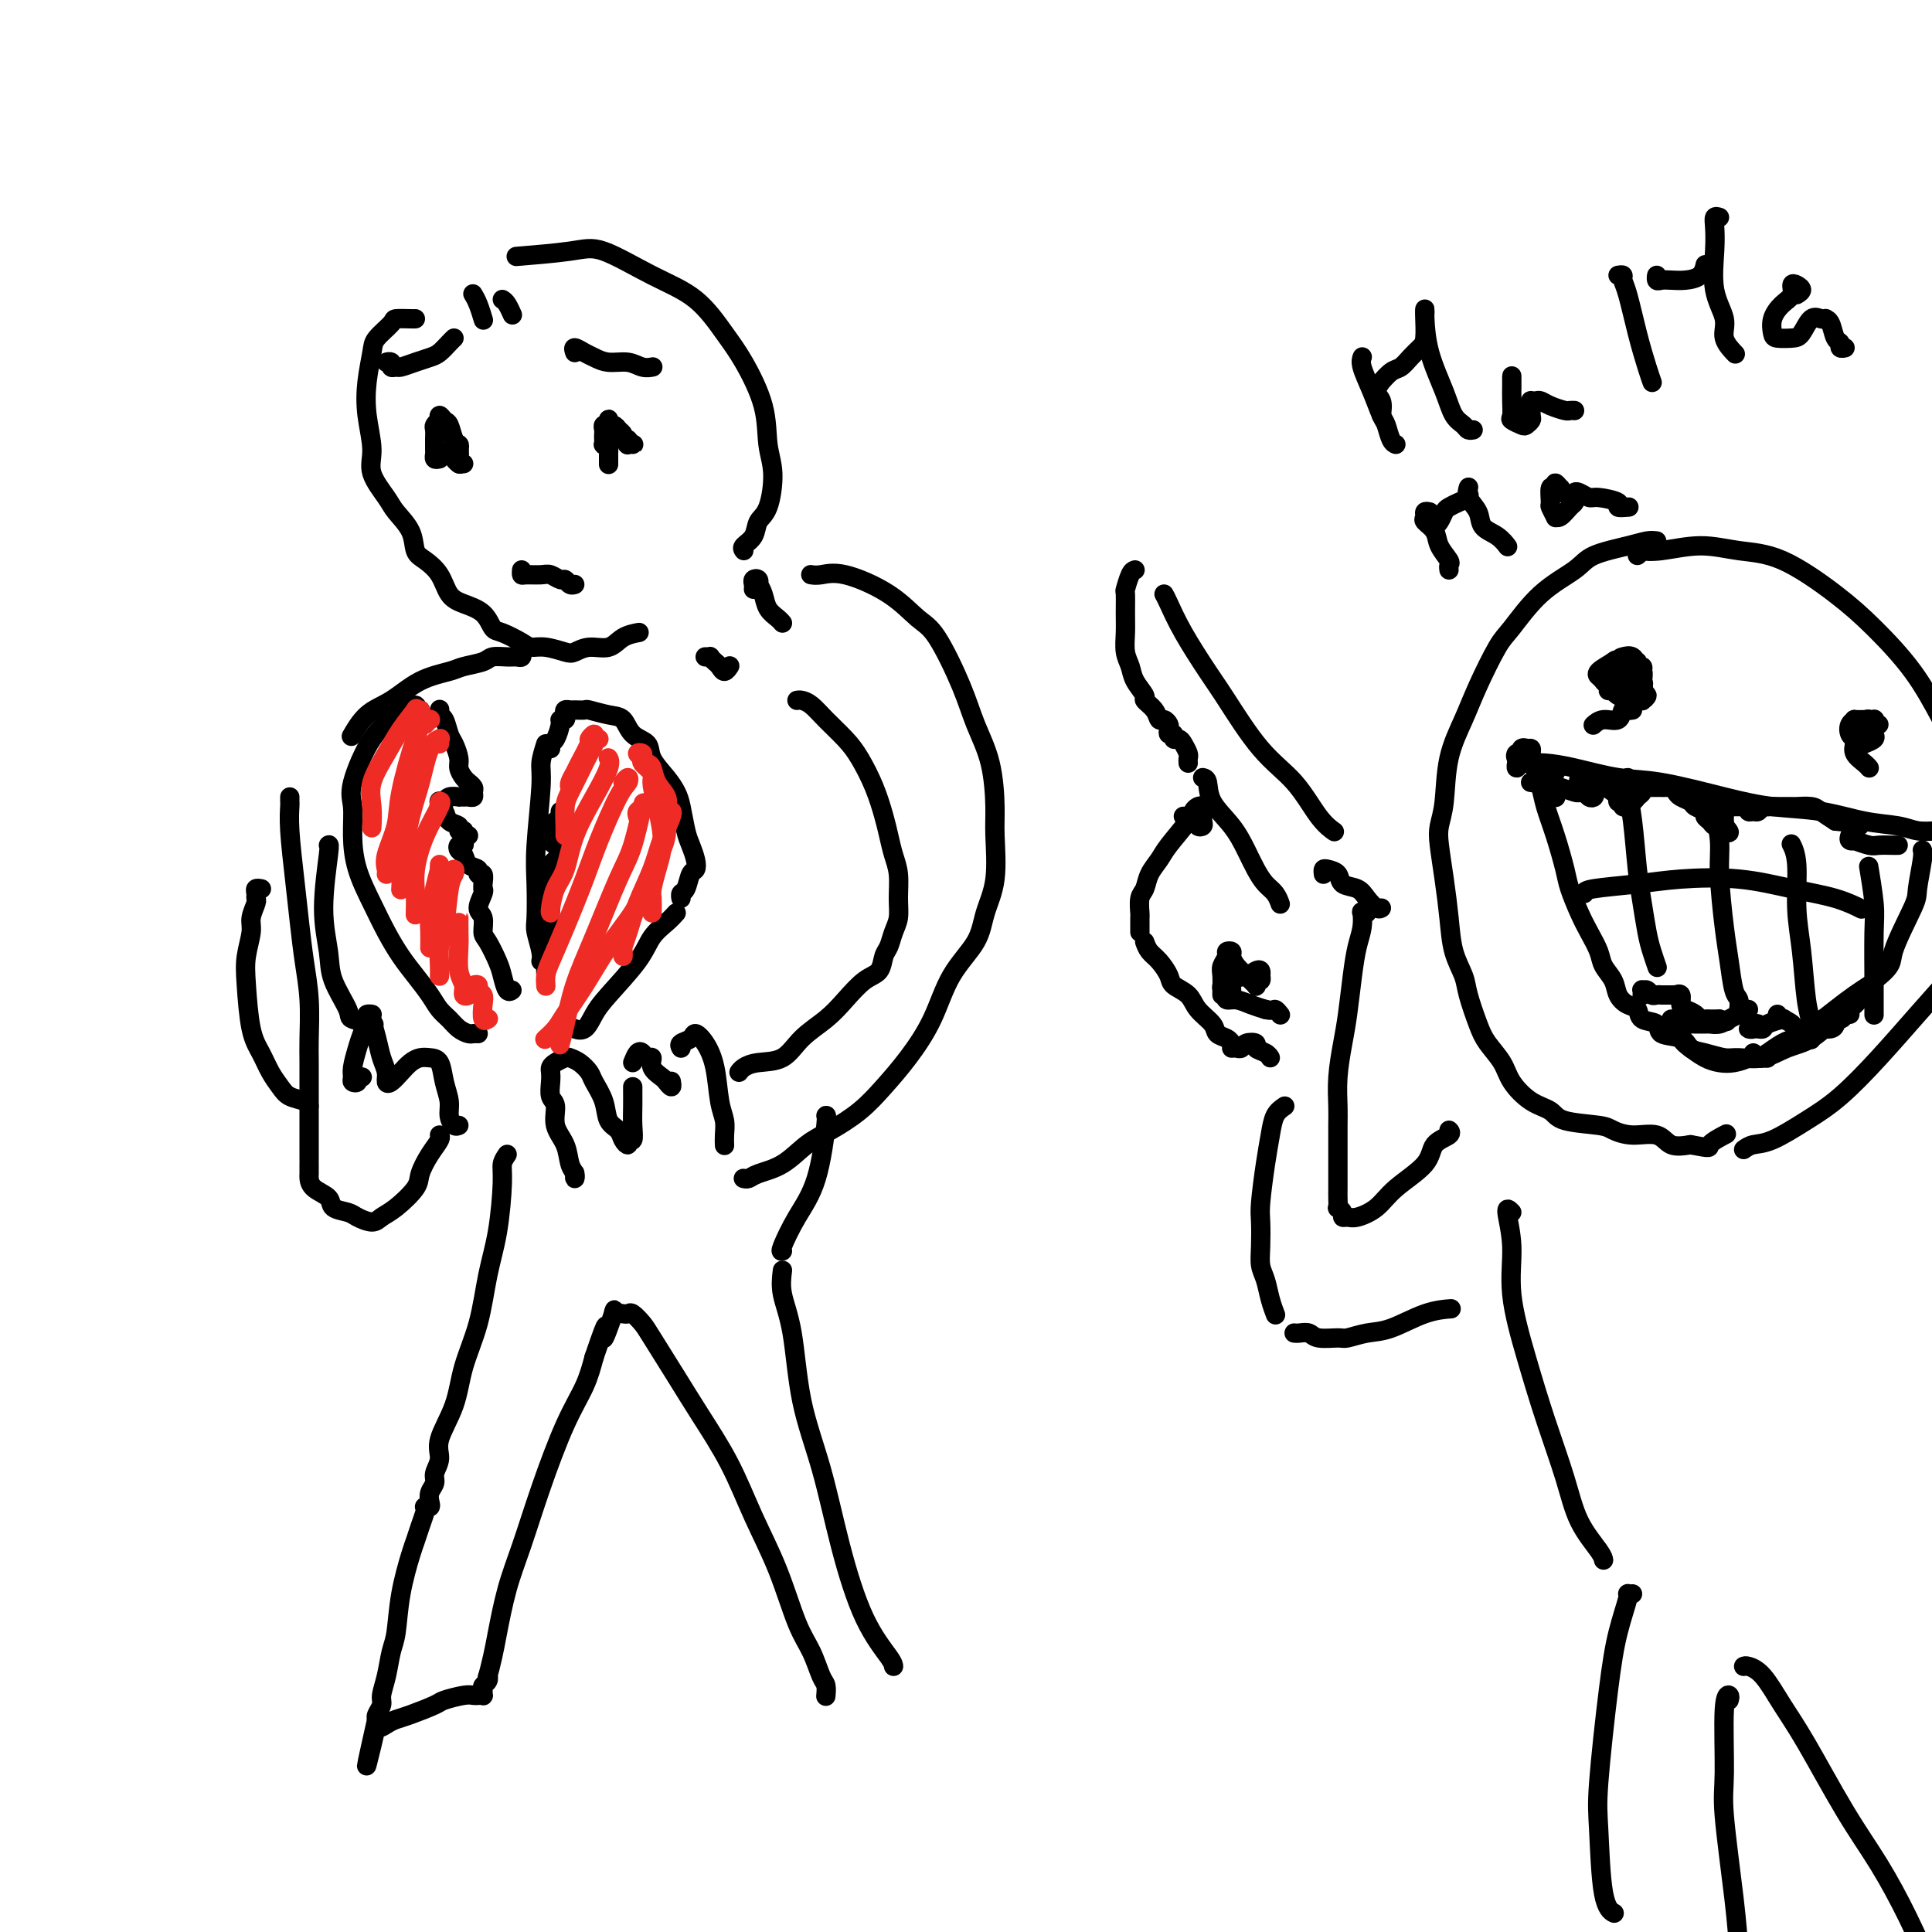 <svg viewBox='0 0 400 400' version='1.1' xmlns='http://www.w3.org/2000/svg' xmlns:xlink='http://www.w3.org/1999/xlink'><g fill='none' stroke='#000000' stroke-width='4' stroke-linecap='round' stroke-linejoin='round'><path d='M81,75c-0.543,0.031 -1.086,0.062 -1,0c0.086,-0.062 0.802,-0.216 1,0c0.198,0.216 -0.123,0.801 0,1c0.123,0.199 0.690,0.013 1,0c0.310,-0.013 0.363,0.148 1,0c0.637,-0.148 1.859,-0.604 3,-1c1.141,-0.396 2.201,-0.733 3,-1c0.799,-0.267 1.338,-0.463 2,-1c0.662,-0.537 1.447,-1.414 2,-2c0.553,-0.586 0.872,-0.882 1,-1c0.128,-0.118 0.064,-0.059 0,0'/><path d='M98,61c-0.083,-0.136 -0.166,-0.271 0,0c0.166,0.271 0.581,0.949 1,2c0.419,1.051 0.844,2.475 1,3c0.156,0.525 0.045,0.150 0,0c-0.045,-0.150 -0.022,-0.075 0,0'/><path d='M104,62c0.311,0.200 0.622,0.400 1,1c0.378,0.600 0.822,1.600 1,2c0.178,0.400 0.089,0.200 0,0'/><path d='M119,73c-0.183,-0.514 -0.366,-1.029 0,-1c0.366,0.029 1.280,0.600 2,1c0.720,0.400 1.244,0.629 2,1c0.756,0.371 1.744,0.884 3,1c1.256,0.116 2.780,-0.165 4,0c1.220,0.165 2.136,0.775 3,1c0.864,0.225 1.675,0.064 2,0c0.325,-0.064 0.162,-0.032 0,0'/><path d='M91,95c-0.423,0.091 -0.845,0.183 -1,0c-0.155,-0.183 -0.042,-0.639 0,-1c0.042,-0.361 0.011,-0.625 0,-1c-0.011,-0.375 -0.004,-0.860 0,-1c0.004,-0.140 0.005,0.063 0,0c-0.005,-0.063 -0.015,-0.394 0,-1c0.015,-0.606 0.056,-1.488 0,-2c-0.056,-0.512 -0.208,-0.656 0,-1c0.208,-0.344 0.777,-0.890 1,-1c0.223,-0.110 0.101,0.215 0,0c-0.101,-0.215 -0.181,-0.970 0,-1c0.181,-0.030 0.623,0.664 1,1c0.377,0.336 0.688,0.314 1,1c0.312,0.686 0.623,2.079 1,3c0.377,0.921 0.819,1.371 1,2c0.181,0.629 0.100,1.437 0,2c-0.100,0.563 -0.219,0.882 0,1c0.219,0.118 0.777,0.034 1,0c0.223,-0.034 0.112,-0.017 0,0'/><path d='M95,93c0.113,-0.399 0.225,-0.798 0,-1c-0.225,-0.202 -0.789,-0.208 -1,0c-0.211,0.208 -0.071,0.630 0,1c0.071,0.370 0.071,0.688 0,1c-0.071,0.313 -0.215,0.620 0,1c0.215,0.380 0.789,0.833 1,1c0.211,0.167 0.060,0.048 0,0c-0.060,-0.048 -0.030,-0.024 0,0'/><path d='M126,92c-0.030,-0.002 -0.061,-0.003 0,0c0.061,0.003 0.212,0.012 0,0c-0.212,-0.012 -0.789,-0.044 -1,0c-0.211,0.044 -0.058,0.166 0,0c0.058,-0.166 0.019,-0.618 0,-1c-0.019,-0.382 -0.019,-0.694 0,-1c0.019,-0.306 0.058,-0.605 0,-1c-0.058,-0.395 -0.212,-0.887 0,-1c0.212,-0.113 0.792,0.151 1,0c0.208,-0.151 0.046,-0.717 0,-1c-0.046,-0.283 0.025,-0.283 0,0c-0.025,0.283 -0.148,0.851 0,1c0.148,0.149 0.565,-0.119 1,0c0.435,0.119 0.887,0.624 1,1c0.113,0.376 -0.114,0.623 0,1c0.114,0.377 0.570,0.886 1,1c0.430,0.114 0.834,-0.165 1,0c0.166,0.165 0.093,0.776 0,1c-0.093,0.224 -0.207,0.061 0,0c0.207,-0.061 0.735,-0.019 1,0c0.265,0.019 0.267,0.015 0,0c-0.267,-0.015 -0.803,-0.043 -1,0c-0.197,0.043 -0.056,0.155 0,0c0.056,-0.155 0.028,-0.578 0,-1'/><path d='M130,91c0.534,0.356 -0.631,0.246 -1,0c-0.369,-0.246 0.059,-0.628 0,-1c-0.059,-0.372 -0.604,-0.734 -1,-1c-0.396,-0.266 -0.642,-0.437 -1,0c-0.358,0.437 -0.828,1.481 -1,2c-0.172,0.519 -0.046,0.512 0,1c0.046,0.488 0.012,1.472 0,2c-0.012,0.528 -0.003,0.601 0,1c0.003,0.399 0.001,1.124 0,1c-0.001,-0.124 -0.000,-1.095 0,-2c0.000,-0.905 0.000,-1.742 0,-2c-0.000,-0.258 -0.000,0.065 0,0c0.000,-0.065 0.000,-0.516 0,-1c-0.000,-0.484 -0.000,-1.000 0,-1c0.000,-0.000 0.000,0.515 0,1c-0.000,0.485 -0.000,0.939 0,1c0.000,0.061 0.000,-0.272 0,0c-0.000,0.272 -0.000,1.150 0,2c0.000,0.850 0.000,1.671 0,2c-0.000,0.329 -0.000,0.164 0,0'/><path d='M108,118c-0.035,0.425 -0.069,0.850 0,1c0.069,0.150 0.242,0.025 1,0c0.758,-0.025 2.101,0.050 3,0c0.899,-0.050 1.355,-0.224 2,0c0.645,0.224 1.479,0.844 2,1c0.521,0.156 0.727,-0.154 1,0c0.273,0.154 0.612,0.772 1,1c0.388,0.228 0.825,0.065 1,0c0.175,-0.065 0.087,-0.033 0,0'/><path d='M87,147c-0.504,0.131 -1.008,0.263 -1,0c0.008,-0.263 0.527,-0.920 0,-1c-0.527,-0.080 -2.099,0.416 -3,1c-0.901,0.584 -1.132,1.256 -2,2c-0.868,0.744 -2.375,1.561 -4,4c-1.625,2.439 -3.369,6.499 -4,9c-0.631,2.501 -0.150,3.441 0,5c0.150,1.559 -0.032,3.736 0,6c0.032,2.264 0.276,4.615 1,7c0.724,2.385 1.927,4.806 3,7c1.073,2.194 2.017,4.163 3,6c0.983,1.837 2.007,3.542 3,5c0.993,1.458 1.957,2.670 3,4c1.043,1.330 2.167,2.777 3,4c0.833,1.223 1.375,2.223 2,3c0.625,0.777 1.334,1.333 2,2c0.666,0.667 1.289,1.447 2,2c0.711,0.553 1.510,0.880 2,1c0.490,0.120 0.670,0.032 1,0c0.330,-0.032 0.808,-0.009 1,0c0.192,0.009 0.096,0.005 0,0'/><path d='M91,147c0.024,-0.104 0.048,-0.209 0,0c-0.048,0.209 -0.166,0.731 0,1c0.166,0.269 0.618,0.284 1,1c0.382,0.716 0.693,2.132 1,3c0.307,0.868 0.608,1.189 1,2c0.392,0.811 0.875,2.111 1,3c0.125,0.889 -0.106,1.366 0,2c0.106,0.634 0.550,1.427 1,2c0.450,0.573 0.906,0.928 1,1c0.094,0.072 -0.174,-0.138 0,0c0.174,0.138 0.790,0.626 1,1c0.210,0.374 0.013,0.636 0,1c-0.013,0.364 0.156,0.830 0,1c-0.156,0.170 -0.637,0.045 -1,0c-0.363,-0.045 -0.608,-0.008 -1,0c-0.392,0.008 -0.932,-0.012 -1,0c-0.068,0.012 0.336,0.055 0,0c-0.336,-0.055 -1.410,-0.207 -2,0c-0.590,0.207 -0.695,0.773 -1,1c-0.305,0.227 -0.811,0.115 -1,0c-0.189,-0.115 -0.063,-0.234 0,0c0.063,0.234 0.063,0.822 0,1c-0.063,0.178 -0.189,-0.054 0,0c0.189,0.054 0.694,0.393 1,1c0.306,0.607 0.412,1.482 1,2c0.588,0.518 1.658,0.678 2,1c0.342,0.322 -0.045,0.806 0,1c0.045,0.194 0.523,0.097 1,0'/><path d='M96,172c0.697,0.997 -0.061,0.989 0,1c0.061,0.011 0.941,0.041 1,0c0.059,-0.041 -0.703,-0.151 -1,0c-0.297,0.151 -0.129,0.564 0,1c0.129,0.436 0.218,0.894 0,1c-0.218,0.106 -0.744,-0.141 -1,0c-0.256,0.141 -0.241,0.669 0,1c0.241,0.331 0.709,0.465 1,1c0.291,0.535 0.403,1.470 1,2c0.597,0.530 1.677,0.654 2,1c0.323,0.346 -0.110,0.916 0,1c0.110,0.084 0.763,-0.316 1,0c0.237,0.316 0.059,1.349 0,2c-0.059,0.651 0.002,0.922 0,1c-0.002,0.078 -0.068,-0.035 0,0c0.068,0.035 0.269,0.220 0,1c-0.269,0.780 -1.008,2.155 -1,3c0.008,0.845 0.762,1.159 1,2c0.238,0.841 -0.038,2.208 0,3c0.038,0.792 0.392,1.007 1,2c0.608,0.993 1.469,2.763 2,4c0.531,1.237 0.730,1.940 1,3c0.270,1.060 0.611,2.478 1,3c0.389,0.522 0.825,0.149 1,0c0.175,-0.149 0.087,-0.075 0,0'/><path d='M113,154c-0.453,1.437 -0.906,2.875 -1,4c-0.094,1.125 0.170,1.938 0,5c-0.170,3.062 -0.774,8.375 -1,12c-0.226,3.625 -0.075,5.564 0,8c0.075,2.436 0.072,5.371 0,7c-0.072,1.629 -0.215,1.952 0,3c0.215,1.048 0.789,2.821 1,4c0.211,1.179 0.060,1.766 0,2c-0.060,0.234 -0.030,0.117 0,0'/><path d='M114,155c-0.081,-0.392 -0.162,-0.784 0,-1c0.162,-0.216 0.565,-0.257 1,-1c0.435,-0.743 0.900,-2.189 1,-3c0.100,-0.811 -0.166,-0.988 0,-1c0.166,-0.012 0.764,0.140 1,0c0.236,-0.140 0.109,-0.573 0,-1c-0.109,-0.427 -0.201,-0.847 0,-1c0.201,-0.153 0.693,-0.037 1,0c0.307,0.037 0.428,-0.003 1,0c0.572,0.003 1.594,0.049 2,0c0.406,-0.049 0.197,-0.194 1,0c0.803,0.194 2.619,0.725 4,1c1.381,0.275 2.327,0.293 3,1c0.673,0.707 1.073,2.104 2,3c0.927,0.896 2.381,1.291 3,2c0.619,0.709 0.404,1.734 1,3c0.596,1.266 2.005,2.775 3,4c0.995,1.225 1.577,2.166 2,3c0.423,0.834 0.689,1.562 1,3c0.311,1.438 0.669,3.588 1,5c0.331,1.412 0.636,2.088 1,3c0.364,0.912 0.787,2.061 1,3c0.213,0.939 0.215,1.667 0,2c-0.215,0.333 -0.646,0.272 -1,1c-0.354,0.728 -0.631,2.247 -1,3c-0.369,0.753 -0.830,0.741 -1,1c-0.170,0.259 -0.049,0.788 0,1c0.049,0.212 0.024,0.106 0,0'/><path d='M140,189c-0.553,0.607 -1.107,1.215 -2,2c-0.893,0.785 -2.126,1.749 -3,3c-0.874,1.251 -1.390,2.791 -3,5c-1.610,2.209 -4.313,5.089 -6,7c-1.688,1.911 -2.360,2.852 -3,4c-0.640,1.148 -1.249,2.501 -2,3c-0.751,0.499 -1.643,0.142 -2,0c-0.357,-0.142 -0.178,-0.071 0,0'/><path d='M116,168c-0.024,0.301 -0.049,0.602 0,1c0.049,0.398 0.171,0.891 0,1c-0.171,0.109 -0.634,-0.168 -1,0c-0.366,0.168 -0.634,0.781 -1,1c-0.366,0.219 -0.830,0.044 -1,0c-0.170,-0.044 -0.047,0.042 0,0c0.047,-0.042 0.019,-0.214 0,0c-0.019,0.214 -0.029,0.813 0,1c0.029,0.187 0.099,-0.038 0,0c-0.099,0.038 -0.365,0.339 0,1c0.365,0.661 1.363,1.683 2,2c0.637,0.317 0.914,-0.070 1,0c0.086,0.070 -0.019,0.597 0,1c0.019,0.403 0.163,0.683 0,1c-0.163,0.317 -0.632,0.673 -1,1c-0.368,0.327 -0.635,0.626 -1,1c-0.365,0.374 -0.830,0.822 -1,1c-0.170,0.178 -0.047,0.085 0,0c0.047,-0.085 0.016,-0.164 0,0c-0.016,0.164 -0.018,0.570 0,1c0.018,0.430 0.057,0.883 0,1c-0.057,0.117 -0.212,-0.101 0,0c0.212,0.101 0.789,0.522 1,1c0.211,0.478 0.057,1.013 0,1c-0.057,-0.013 -0.016,-0.575 0,0c0.016,0.575 0.008,2.288 0,4'/><path d='M114,188c-0.536,3.623 -0.876,2.681 -1,3c-0.124,0.319 -0.033,1.900 0,3c0.033,1.100 0.009,1.719 0,3c-0.009,1.281 -0.003,3.223 0,4c0.003,0.777 0.001,0.388 0,0'/><path d='M119,243c0.007,-0.134 0.014,-0.269 0,0c-0.014,0.269 -0.050,0.940 0,1c0.050,0.060 0.186,-0.491 0,-1c-0.186,-0.509 -0.695,-0.975 -1,-2c-0.305,-1.025 -0.408,-2.610 -1,-4c-0.592,-1.390 -1.675,-2.586 -2,-4c-0.325,-1.414 0.109,-3.047 0,-4c-0.109,-0.953 -0.759,-1.225 -1,-2c-0.241,-0.775 -0.072,-2.054 0,-3c0.072,-0.946 0.046,-1.561 0,-2c-0.046,-0.439 -0.112,-0.704 0,-1c0.112,-0.296 0.401,-0.623 1,-1c0.599,-0.377 1.507,-0.804 2,-1c0.493,-0.196 0.570,-0.160 1,0c0.430,0.160 1.213,0.445 2,1c0.787,0.555 1.577,1.380 2,2c0.423,0.620 0.480,1.034 1,2c0.520,0.966 1.502,2.484 2,4c0.498,1.516 0.511,3.029 1,4c0.489,0.971 1.455,1.401 2,2c0.545,0.599 0.668,1.368 1,2c0.332,0.632 0.874,1.127 1,1c0.126,-0.127 -0.162,-0.878 0,-1c0.162,-0.122 0.776,0.384 1,0c0.224,-0.384 0.060,-1.658 0,-3c-0.060,-1.342 -0.016,-2.751 0,-4c0.016,-1.249 0.004,-2.336 0,-3c-0.004,-0.664 -0.001,-0.904 0,-1c0.001,-0.096 0.001,-0.048 0,0'/><path d='M131,220c0.331,-0.812 0.661,-1.623 1,-2c0.339,-0.377 0.686,-0.318 1,0c0.314,0.318 0.595,0.897 1,1c0.405,0.103 0.935,-0.269 1,0c0.065,0.269 -0.337,1.179 0,2c0.337,0.821 1.411,1.554 2,2c0.589,0.446 0.694,0.604 1,1c0.306,0.396 0.813,1.030 1,1c0.187,-0.030 0.053,-0.723 0,-1c-0.053,-0.277 -0.027,-0.139 0,0'/><path d='M141,217c-0.208,-0.349 -0.417,-0.697 0,-1c0.417,-0.303 1.459,-0.559 2,-1c0.541,-0.441 0.579,-1.066 1,-1c0.421,0.066 1.223,0.822 2,2c0.777,1.178 1.529,2.778 2,5c0.471,2.222 0.662,5.065 1,7c0.338,1.935 0.823,2.962 1,4c0.177,1.038 0.048,2.087 0,3c-0.048,0.913 -0.014,1.689 0,2c0.014,0.311 0.007,0.155 0,0'/><path d='M75,223c-0.453,-0.107 -0.907,-0.215 -1,0c-0.093,0.215 0.174,0.752 0,1c-0.174,0.248 -0.790,0.205 -1,0c-0.210,-0.205 -0.014,-0.573 0,-1c0.014,-0.427 -0.155,-0.913 0,-2c0.155,-1.087 0.634,-2.775 1,-4c0.366,-1.225 0.619,-1.988 1,-3c0.381,-1.012 0.890,-2.274 1,-3c0.110,-0.726 -0.178,-0.918 0,-1c0.178,-0.082 0.822,-0.055 1,0c0.178,0.055 -0.111,0.137 0,1c0.111,0.863 0.620,2.506 1,4c0.380,1.494 0.630,2.839 1,4c0.370,1.161 0.862,2.136 1,3c0.138,0.864 -0.076,1.615 0,2c0.076,0.385 0.443,0.404 1,0c0.557,-0.404 1.305,-1.232 2,-2c0.695,-0.768 1.338,-1.476 2,-2c0.662,-0.524 1.344,-0.864 2,-1c0.656,-0.136 1.285,-0.069 2,0c0.715,0.069 1.515,0.142 2,1c0.485,0.858 0.656,2.503 1,4c0.344,1.497 0.863,2.846 1,4c0.137,1.154 -0.108,2.113 0,3c0.108,0.887 0.567,1.700 1,2c0.433,0.300 0.838,0.086 1,0c0.162,-0.086 0.081,-0.043 0,0'/><path d='M86,66c-0.091,0.010 -0.181,0.020 -1,0c-0.819,-0.020 -2.366,-0.069 -3,0c-0.634,0.069 -0.353,0.256 -1,1c-0.647,0.744 -2.221,2.046 -3,3c-0.779,0.954 -0.761,1.558 -1,3c-0.239,1.442 -0.733,3.720 -1,6c-0.267,2.280 -0.305,4.563 0,7c0.305,2.437 0.954,5.029 1,7c0.046,1.971 -0.511,3.323 0,5c0.511,1.677 2.089,3.681 3,5c0.911,1.319 1.154,1.955 2,3c0.846,1.045 2.295,2.500 3,4c0.705,1.500 0.666,3.045 1,4c0.334,0.955 1.041,1.318 2,2c0.959,0.682 2.169,1.682 3,3c0.831,1.318 1.284,2.954 2,4c0.716,1.046 1.694,1.502 3,2c1.306,0.498 2.940,1.037 4,2c1.060,0.963 1.546,2.348 2,3c0.454,0.652 0.878,0.570 2,1c1.122,0.430 2.943,1.370 4,2c1.057,0.630 1.349,0.949 2,1c0.651,0.051 1.662,-0.167 3,0c1.338,0.167 3.004,0.718 4,1c0.996,0.282 1.322,0.296 2,0c0.678,-0.296 1.709,-0.903 3,-1c1.291,-0.097 2.841,0.314 4,0c1.159,-0.314 1.927,-1.354 3,-2c1.073,-0.646 2.449,-0.899 3,-1c0.551,-0.101 0.275,-0.051 0,0'/><path d='M154,114c-0.210,-0.275 -0.419,-0.551 0,-1c0.419,-0.449 1.468,-1.072 2,-2c0.532,-0.928 0.549,-2.162 1,-3c0.451,-0.838 1.338,-1.280 2,-3c0.662,-1.720 1.098,-4.719 1,-7c-0.098,-2.281 -0.732,-3.846 -1,-6c-0.268,-2.154 -0.170,-4.899 -1,-8c-0.830,-3.101 -2.588,-6.559 -4,-9c-1.412,-2.441 -2.478,-3.867 -4,-6c-1.522,-2.133 -3.499,-4.974 -6,-7c-2.501,-2.026 -5.527,-3.236 -9,-5c-3.473,-1.764 -7.395,-4.081 -10,-5c-2.605,-0.919 -3.894,-0.440 -7,0c-3.106,0.440 -8.030,0.840 -10,1c-1.970,0.160 -0.985,0.080 0,0'/><path d='M147,136c-0.542,-0.007 -1.085,-0.013 -1,0c0.085,0.013 0.796,0.047 1,0c0.204,-0.047 -0.099,-0.174 0,0c0.099,0.174 0.601,0.649 1,1c0.399,0.351 0.695,0.579 1,1c0.305,0.421 0.621,1.037 1,1c0.379,-0.037 0.823,-0.725 1,-1c0.177,-0.275 0.089,-0.138 0,0'/><path d='M156,122c0.030,-0.318 0.060,-0.637 0,-1c-0.060,-0.363 -0.209,-0.772 0,-1c0.209,-0.228 0.776,-0.276 1,0c0.224,0.276 0.105,0.875 0,1c-0.105,0.125 -0.196,-0.226 0,0c0.196,0.226 0.680,1.027 1,2c0.320,0.973 0.478,2.116 1,3c0.522,0.884 1.410,1.507 2,2c0.590,0.493 0.883,0.855 1,1c0.117,0.145 0.059,0.072 0,0'/><path d='M165,145c0.260,-0.049 0.519,-0.097 1,0c0.481,0.097 1.182,0.341 2,1c0.818,0.659 1.753,1.733 3,3c1.247,1.267 2.806,2.726 4,4c1.194,1.274 2.021,2.364 3,4c0.979,1.636 2.108,3.819 3,6c0.892,2.181 1.545,4.362 2,6c0.455,1.638 0.711,2.735 1,4c0.289,1.265 0.610,2.698 1,4c0.390,1.302 0.848,2.474 1,4c0.152,1.526 -0.001,3.405 0,5c0.001,1.595 0.156,2.907 0,4c-0.156,1.093 -0.624,1.968 -1,3c-0.376,1.032 -0.659,2.222 -1,3c-0.341,0.778 -0.739,1.145 -1,2c-0.261,0.855 -0.383,2.198 -1,3c-0.617,0.802 -1.727,1.063 -3,2c-1.273,0.937 -2.707,2.552 -4,4c-1.293,1.448 -2.444,2.731 -4,4c-1.556,1.269 -3.517,2.526 -5,4c-1.483,1.474 -2.489,3.166 -4,4c-1.511,0.834 -3.529,0.811 -5,1c-1.471,0.189 -2.396,0.589 -3,1c-0.604,0.411 -0.887,0.832 -1,1c-0.113,0.168 -0.057,0.084 0,0'/><path d='M154,244c-0.084,-0.022 -0.169,-0.043 0,0c0.169,0.043 0.591,0.151 1,0c0.409,-0.151 0.804,-0.559 2,-1c1.196,-0.441 3.193,-0.913 5,-2c1.807,-1.087 3.423,-2.787 5,-4c1.577,-1.213 3.114,-1.937 5,-3c1.886,-1.063 4.120,-2.463 6,-4c1.880,-1.537 3.407,-3.211 5,-5c1.593,-1.789 3.252,-3.695 5,-6c1.748,-2.305 3.586,-5.011 5,-8c1.414,-2.989 2.403,-6.263 4,-9c1.597,-2.737 3.801,-4.937 5,-7c1.199,-2.063 1.392,-3.988 2,-6c0.608,-2.012 1.632,-4.111 2,-7c0.368,-2.889 0.081,-6.567 0,-9c-0.081,-2.433 0.043,-3.621 0,-6c-0.043,-2.379 -0.254,-5.947 -1,-9c-0.746,-3.053 -2.029,-5.589 -3,-8c-0.971,-2.411 -1.631,-4.696 -3,-8c-1.369,-3.304 -3.448,-7.628 -5,-10c-1.552,-2.372 -2.577,-2.793 -4,-4c-1.423,-1.207 -3.243,-3.199 -6,-5c-2.757,-1.801 -6.450,-3.411 -9,-4c-2.550,-0.589 -3.956,-0.159 -5,0c-1.044,0.159 -1.727,0.045 -2,0c-0.273,-0.045 -0.137,-0.023 0,0'/><path d='M108,135c-0.020,-0.114 -0.040,-0.227 0,0c0.040,0.227 0.140,0.796 0,1c-0.140,0.204 -0.520,0.044 -1,0c-0.480,-0.044 -1.060,0.029 -2,0c-0.940,-0.029 -2.242,-0.162 -3,0c-0.758,0.162 -0.974,0.617 -2,1c-1.026,0.383 -2.861,0.695 -4,1c-1.139,0.305 -1.580,0.604 -3,1c-1.420,0.396 -3.817,0.888 -6,2c-2.183,1.112 -4.152,2.845 -6,4c-1.848,1.155 -3.574,1.734 -5,3c-1.426,1.266 -2.550,3.219 -3,4c-0.450,0.781 -0.225,0.391 0,0'/><path d='M54,184c0.114,0.023 0.228,0.046 0,0c-0.228,-0.046 -0.797,-0.161 -1,0c-0.203,0.161 -0.039,0.597 0,1c0.039,0.403 -0.046,0.774 0,1c0.046,0.226 0.222,0.306 0,1c-0.222,0.694 -0.842,2.002 -1,3c-0.158,0.998 0.146,1.687 0,3c-0.146,1.313 -0.741,3.250 -1,5c-0.259,1.750 -0.182,3.312 0,6c0.182,2.688 0.470,6.503 1,9c0.530,2.497 1.301,3.677 2,5c0.699,1.323 1.326,2.789 2,4c0.674,1.211 1.396,2.167 2,3c0.604,0.833 1.090,1.543 2,2c0.910,0.457 2.245,0.662 3,1c0.755,0.338 0.930,0.811 1,1c0.070,0.189 0.035,0.095 0,0'/><path d='M68,175c0.142,-0.164 0.284,-0.328 0,2c-0.284,2.328 -0.994,7.148 -1,11c-0.006,3.852 0.693,6.735 1,9c0.307,2.265 0.222,3.913 1,6c0.778,2.087 2.418,4.612 3,6c0.582,1.388 0.104,1.640 1,2c0.896,0.360 3.164,0.828 4,1c0.836,0.172 0.239,0.049 0,0c-0.239,-0.049 -0.119,-0.025 0,0'/><path d='M343,112c-0.584,-0.070 -1.169,-0.140 -2,0c-0.831,0.140 -1.910,0.489 -4,1c-2.090,0.511 -5.191,1.185 -7,2c-1.809,0.815 -2.326,1.770 -4,3c-1.674,1.230 -4.506,2.735 -7,5c-2.494,2.265 -4.651,5.291 -6,7c-1.349,1.709 -1.891,2.102 -3,4c-1.109,1.898 -2.784,5.302 -4,8c-1.216,2.698 -1.973,4.690 -3,7c-1.027,2.310 -2.325,4.936 -3,8c-0.675,3.064 -0.728,6.565 -1,9c-0.272,2.435 -0.765,3.806 -1,5c-0.235,1.194 -0.214,2.213 0,4c0.214,1.787 0.620,4.341 1,7c0.380,2.659 0.735,5.422 1,8c0.265,2.578 0.440,4.972 1,7c0.560,2.028 1.505,3.690 2,5c0.495,1.310 0.540,2.268 1,4c0.460,1.732 1.336,4.239 2,6c0.664,1.761 1.116,2.775 2,4c0.884,1.225 2.199,2.661 3,4c0.801,1.339 1.086,2.583 2,4c0.914,1.417 2.456,3.009 4,4c1.544,0.991 3.090,1.380 4,2c0.910,0.620 1.185,1.471 3,2c1.815,0.529 5.170,0.738 7,1c1.830,0.262 2.134,0.579 3,1c0.866,0.421 2.294,0.948 4,1c1.706,0.052 3.690,-0.371 5,0c1.310,0.371 1.946,1.534 3,2c1.054,0.466 2.527,0.233 4,0'/><path d='M350,237c4.750,0.893 3.625,0.625 4,0c0.375,-0.625 2.250,-1.607 3,-2c0.750,-0.393 0.375,-0.196 0,0'/><path d='M333,140c0.420,-0.348 0.841,-0.697 1,-1c0.159,-0.303 0.057,-0.562 0,-1c-0.057,-0.438 -0.068,-1.056 0,-1c0.068,0.056 0.214,0.784 0,1c-0.214,0.216 -0.786,-0.082 -1,0c-0.214,0.082 -0.068,0.543 0,1c0.068,0.457 0.057,0.908 0,1c-0.057,0.092 -0.159,-0.176 0,0c0.159,0.176 0.579,0.794 1,1c0.421,0.206 0.845,-0.001 1,0c0.155,0.001 0.043,0.211 0,0c-0.043,-0.211 -0.015,-0.842 0,-1c0.015,-0.158 0.019,0.158 0,0c-0.019,-0.158 -0.060,-0.789 0,-1c0.060,-0.211 0.221,-0.001 0,0c-0.221,0.001 -0.826,-0.207 -1,0c-0.174,0.207 0.082,0.831 0,1c-0.082,0.169 -0.503,-0.115 -1,0c-0.497,0.115 -1.072,0.631 -1,1c0.072,0.369 0.790,0.592 1,1c0.210,0.408 -0.087,1.000 0,1c0.087,-0.000 0.559,-0.593 1,-1c0.441,-0.407 0.850,-0.627 1,-1c0.150,-0.373 0.040,-0.898 0,-1c-0.040,-0.102 -0.011,0.220 0,0c0.011,-0.220 0.003,-0.982 0,-1c-0.003,-0.018 -0.001,0.709 0,1c0.001,0.291 0.000,0.145 0,0'/><path d='M335,140c0.311,-0.244 0.089,0.644 0,1c-0.089,0.356 -0.044,0.178 0,0'/><path d='M338,147c-0.320,0.063 -0.639,0.126 -1,0c-0.361,-0.126 -0.762,-0.440 -1,0c-0.238,0.440 -0.311,1.633 -1,2c-0.689,0.367 -1.993,-0.094 -3,0c-1.007,0.094 -1.716,0.741 -2,1c-0.284,0.259 -0.142,0.129 0,0'/><path d='M340,144c-0.144,0.528 -0.287,1.056 0,1c0.287,-0.056 1.005,-0.694 1,-1c-0.005,-0.306 -0.733,-0.278 -1,0c-0.267,0.278 -0.072,0.806 0,1c0.072,0.194 0.021,0.056 0,0c-0.021,-0.056 -0.010,-0.028 0,0'/><path d='M340,139c0.120,-0.453 0.240,-0.907 0,-1c-0.240,-0.093 -0.838,0.174 -1,0c-0.162,-0.174 0.114,-0.790 0,-1c-0.114,-0.210 -0.619,-0.015 -1,0c-0.381,0.015 -0.639,-0.150 -1,0c-0.361,0.150 -0.826,0.615 -1,1c-0.174,0.385 -0.058,0.692 0,1c0.058,0.308 0.058,0.619 0,1c-0.058,0.381 -0.173,0.831 0,1c0.173,0.169 0.635,0.056 1,0c0.365,-0.056 0.634,-0.055 1,0c0.366,0.055 0.828,0.165 1,0c0.172,-0.165 0.053,-0.605 0,-1c-0.053,-0.395 -0.041,-0.746 0,-1c0.041,-0.254 0.112,-0.410 0,-1c-0.112,-0.590 -0.408,-1.613 -1,-2c-0.592,-0.387 -1.481,-0.140 -2,0c-0.519,0.140 -0.668,0.171 -1,1c-0.332,0.829 -0.847,2.457 -1,3c-0.153,0.543 0.057,0.003 0,0c-0.057,-0.003 -0.379,0.532 0,1c0.379,0.468 1.460,0.869 2,1c0.540,0.131 0.538,-0.006 1,0c0.462,0.006 1.386,0.156 2,0c0.614,-0.156 0.916,-0.619 1,-1c0.084,-0.381 -0.050,-0.679 0,-1c0.050,-0.321 0.283,-0.663 0,-1c-0.283,-0.337 -1.081,-0.668 -2,-1c-0.919,-0.332 -1.960,-0.666 -3,-1'/><path d='M335,137c-0.816,-0.413 -0.356,-0.445 -1,0c-0.644,0.445 -2.390,1.366 -3,2c-0.610,0.634 -0.082,0.980 0,1c0.082,0.020 -0.282,-0.285 0,0c0.282,0.285 1.210,1.159 2,2c0.790,0.841 1.441,1.649 2,2c0.559,0.351 1.027,0.246 2,0c0.973,-0.246 2.451,-0.634 3,-1c0.549,-0.366 0.169,-0.711 0,-1c-0.169,-0.289 -0.125,-0.522 0,-1c0.125,-0.478 0.332,-1.202 0,-2c-0.332,-0.798 -1.204,-1.671 -2,-2c-0.796,-0.329 -1.517,-0.114 -2,0c-0.483,0.114 -0.730,0.127 -1,0c-0.270,-0.127 -0.564,-0.394 -1,0c-0.436,0.394 -1.014,1.450 -1,2c0.014,0.550 0.620,0.593 1,1c0.380,0.407 0.532,1.178 1,2c0.468,0.822 1.250,1.697 2,2c0.750,0.303 1.469,0.036 2,0c0.531,-0.036 0.876,0.159 1,0c0.124,-0.159 0.027,-0.672 0,-1c-0.027,-0.328 0.014,-0.470 0,-1c-0.014,-0.530 -0.084,-1.449 0,-2c0.084,-0.551 0.321,-0.733 0,-1c-0.321,-0.267 -1.200,-0.619 -2,-1c-0.800,-0.381 -1.521,-0.793 -2,-1c-0.479,-0.207 -0.716,-0.210 -1,0c-0.284,0.210 -0.615,0.634 -1,1c-0.385,0.366 -0.824,0.676 -1,1c-0.176,0.324 -0.088,0.662 0,1'/><path d='M333,140c-0.588,0.705 0.441,1.467 1,2c0.559,0.533 0.647,0.836 1,1c0.353,0.164 0.971,0.188 2,0c1.029,-0.188 2.469,-0.589 3,-1c0.531,-0.411 0.152,-0.832 0,-1c-0.152,-0.168 -0.076,-0.084 0,0'/><path d='M389,150c-0.415,0.113 -0.831,0.226 -1,0c-0.169,-0.226 -0.092,-0.793 0,-1c0.092,-0.207 0.197,-0.056 0,0c-0.197,0.056 -0.697,0.017 -1,0c-0.303,-0.017 -0.408,-0.012 -1,0c-0.592,0.012 -1.672,0.031 -2,0c-0.328,-0.031 0.094,-0.113 0,0c-0.094,0.113 -0.705,0.422 -1,1c-0.295,0.578 -0.273,1.425 0,2c0.273,0.575 0.796,0.880 1,1c0.204,0.120 0.091,0.057 0,0c-0.091,-0.057 -0.158,-0.108 0,0c0.158,0.108 0.540,0.375 1,0c0.460,-0.375 0.999,-1.393 1,-2c0.001,-0.607 -0.537,-0.805 -1,-1c-0.463,-0.195 -0.853,-0.389 -1,0c-0.147,0.389 -0.052,1.359 0,2c0.052,0.641 0.060,0.953 0,1c-0.060,0.047 -0.188,-0.173 0,0c0.188,0.173 0.691,0.737 1,1c0.309,0.263 0.423,0.225 1,0c0.577,-0.225 1.616,-0.638 2,-1c0.384,-0.362 0.113,-0.674 0,-1c-0.113,-0.326 -0.069,-0.665 0,-1c0.069,-0.335 0.163,-0.667 0,-1c-0.163,-0.333 -0.581,-0.666 -1,-1'/><path d='M387,149c-0.381,-0.437 -0.834,0.470 -1,1c-0.166,0.530 -0.045,0.681 0,1c0.045,0.319 0.013,0.805 0,1c-0.013,0.195 -0.006,0.097 0,0'/><path d='M384,152c-0.014,0.356 -0.028,0.712 0,1c0.028,0.288 0.099,0.508 0,1c-0.099,0.492 -0.367,1.256 0,2c0.367,0.744 1.368,1.470 2,2c0.632,0.530 0.895,0.866 1,1c0.105,0.134 0.053,0.067 0,0'/><path d='M318,158c-0.414,0.119 -0.828,0.239 -1,0c-0.172,-0.239 -0.103,-0.836 0,-1c0.103,-0.164 0.239,0.103 0,0c-0.239,-0.103 -0.852,-0.578 -1,-1c-0.148,-0.422 0.171,-0.790 0,-1c-0.171,-0.210 -0.830,-0.262 -1,0c-0.170,0.262 0.151,0.840 0,1c-0.151,0.160 -0.773,-0.096 -1,0c-0.227,0.096 -0.058,0.543 0,1c0.058,0.457 0.004,0.922 0,1c-0.004,0.078 0.041,-0.231 0,0c-0.041,0.231 -0.169,1.001 0,1c0.169,-0.001 0.634,-0.775 1,-1c0.366,-0.225 0.631,0.098 1,0c0.369,-0.098 0.841,-0.616 1,-1c0.159,-0.384 0.005,-0.635 0,-1c-0.005,-0.365 0.139,-0.845 0,-1c-0.139,-0.155 -0.560,0.015 -1,0c-0.440,-0.015 -0.899,-0.215 -1,0c-0.101,0.215 0.155,0.846 0,1c-0.155,0.154 -0.721,-0.169 -1,0c-0.279,0.169 -0.271,0.829 0,1c0.271,0.171 0.804,-0.146 1,0c0.196,0.146 0.056,0.756 0,1c-0.056,0.244 -0.028,0.122 0,0'/><path d='M316,158c-0.055,-0.004 -0.110,-0.008 0,0c0.110,0.008 0.385,0.028 1,0c0.615,-0.028 1.572,-0.103 3,0c1.428,0.103 3.329,0.385 6,1c2.671,0.615 6.111,1.564 9,2c2.889,0.436 5.225,0.358 9,1c3.775,0.642 8.989,2.003 13,3c4.011,0.997 6.820,1.630 10,2c3.180,0.370 6.730,0.478 10,1c3.270,0.522 6.258,1.460 9,2c2.742,0.540 5.238,0.684 7,1c1.762,0.316 2.789,0.805 4,1c1.211,0.195 2.605,0.098 4,0'/><path d='M318,159c0.025,-0.581 0.051,-1.162 0,-1c-0.051,0.162 -0.178,1.068 0,2c0.178,0.932 0.663,1.889 1,3c0.337,1.111 0.527,2.376 1,4c0.473,1.624 1.229,3.606 2,6c0.771,2.394 1.559,5.200 2,7c0.441,1.800 0.537,2.593 1,4c0.463,1.407 1.294,3.430 2,5c0.706,1.570 1.288,2.689 2,4c0.712,1.311 1.555,2.813 2,4c0.445,1.187 0.491,2.057 1,3c0.509,0.943 1.482,1.958 2,3c0.518,1.042 0.581,2.109 1,3c0.419,0.891 1.195,1.605 2,2c0.805,0.395 1.641,0.472 2,1c0.359,0.528 0.241,1.507 1,2c0.759,0.493 2.393,0.499 3,1c0.607,0.501 0.186,1.497 1,2c0.814,0.503 2.863,0.512 4,1c1.137,0.488 1.363,1.453 2,2c0.637,0.547 1.684,0.676 3,1c1.316,0.324 2.899,0.843 4,1c1.101,0.157 1.718,-0.048 3,0c1.282,0.048 3.227,0.349 5,0c1.773,-0.349 3.373,-1.348 5,-2c1.627,-0.652 3.282,-0.958 5,-2c1.718,-1.042 3.501,-2.819 5,-4c1.499,-1.181 2.714,-1.766 4,-3c1.286,-1.234 2.643,-3.117 4,-5'/><path d='M388,203c4.233,-3.329 3.316,-3.652 4,-6c0.684,-2.348 2.968,-6.720 4,-9c1.032,-2.280 0.813,-2.467 1,-4c0.187,-1.533 0.781,-4.413 1,-6c0.219,-1.587 0.063,-1.882 0,-2c-0.063,-0.118 -0.031,-0.059 0,0'/><path d='M317,162c0.032,0.006 0.064,0.012 0,0c-0.064,-0.012 -0.224,-0.042 0,0c0.224,0.042 0.833,0.155 1,0c0.167,-0.155 -0.109,-0.577 0,-1c0.109,-0.423 0.604,-0.845 1,-1c0.396,-0.155 0.694,-0.041 1,0c0.306,0.041 0.621,0.011 1,0c0.379,-0.011 0.823,-0.003 1,0c0.177,0.003 0.089,0.002 0,0'/><path d='M336,162c0.416,-0.505 0.832,-1.011 1,-1c0.168,0.011 0.086,0.538 0,1c-0.086,0.462 -0.178,0.857 0,2c0.178,1.143 0.625,3.032 1,6c0.375,2.968 0.679,7.013 1,10c0.321,2.987 0.661,4.916 1,7c0.339,2.084 0.679,4.321 1,6c0.321,1.679 0.625,2.798 1,4c0.375,1.202 0.821,2.486 1,3c0.179,0.514 0.089,0.257 0,0'/><path d='M355,167c-0.120,-0.122 -0.239,-0.244 0,1c0.239,1.244 0.837,3.853 1,6c0.163,2.147 -0.110,3.831 0,7c0.110,3.169 0.604,7.823 1,11c0.396,3.177 0.695,4.876 1,7c0.305,2.124 0.618,4.672 1,6c0.382,1.328 0.834,1.434 1,2c0.166,0.566 0.048,1.590 0,2c-0.048,0.410 -0.024,0.205 0,0'/><path d='M371,175c-0.120,-0.234 -0.240,-0.467 0,0c0.240,0.467 0.838,1.636 1,4c0.162,2.364 -0.114,5.923 0,9c0.114,3.077 0.619,5.673 1,9c0.381,3.327 0.638,7.387 1,10c0.362,2.613 0.828,3.780 1,5c0.172,1.220 0.049,2.491 0,3c-0.049,0.509 -0.025,0.254 0,0'/><path d='M387,180c0.030,0.183 0.061,0.366 0,0c-0.061,-0.366 -0.212,-1.280 0,0c0.212,1.280 0.789,4.753 1,7c0.211,2.247 0.057,3.268 0,6c-0.057,2.732 -0.015,7.176 0,10c0.015,2.824 0.004,4.030 0,5c-0.004,0.970 -0.001,1.706 0,2c0.001,0.294 0.001,0.147 0,0'/><path d='M328,185c0.021,-0.336 0.042,-0.672 2,-1c1.958,-0.328 5.852,-0.646 9,-1c3.148,-0.354 5.548,-0.742 9,-1c3.452,-0.258 7.955,-0.384 12,0c4.045,0.384 7.631,1.278 11,2c3.369,0.722 6.523,1.271 9,2c2.477,0.729 4.279,1.637 5,2c0.721,0.363 0.360,0.182 0,0'/><path d='M322,165c0.093,0.080 0.186,0.160 0,0c-0.186,-0.160 -0.649,-0.561 -1,-1c-0.351,-0.439 -0.588,-0.916 -1,-1c-0.412,-0.084 -0.999,0.225 -1,0c-0.001,-0.225 0.585,-0.985 1,-1c0.415,-0.015 0.660,0.714 1,1c0.340,0.286 0.773,0.128 1,0c0.227,-0.128 0.246,-0.227 1,0c0.754,0.227 2.244,0.780 3,1c0.756,0.220 0.778,0.109 1,0c0.222,-0.109 0.645,-0.214 1,0c0.355,0.214 0.641,0.747 1,1c0.359,0.253 0.791,0.225 1,0c0.209,-0.225 0.196,-0.648 0,-1c-0.196,-0.352 -0.575,-0.634 -1,-1c-0.425,-0.366 -0.897,-0.817 -1,-1c-0.103,-0.183 0.162,-0.097 0,0c-0.162,0.097 -0.750,0.206 -1,0c-0.250,-0.206 -0.162,-0.728 0,-1c0.162,-0.272 0.397,-0.294 1,0c0.603,0.294 1.572,0.906 2,1c0.428,0.094 0.314,-0.328 1,0c0.686,0.328 2.174,1.408 3,2c0.826,0.592 0.992,0.698 1,1c0.008,0.302 -0.140,0.801 0,1c0.140,0.199 0.570,0.100 1,0'/><path d='M336,166c0.709,0.828 -0.017,0.898 0,1c0.017,0.102 0.779,0.235 1,0c0.221,-0.235 -0.099,-0.837 0,-1c0.099,-0.163 0.618,0.114 1,0c0.382,-0.114 0.627,-0.619 1,-1c0.373,-0.381 0.873,-0.638 1,-1c0.127,-0.362 -0.120,-0.829 0,-1c0.120,-0.171 0.606,-0.046 1,0c0.394,0.046 0.697,0.013 1,0c0.303,-0.013 0.606,-0.004 1,0c0.394,0.004 0.879,0.004 1,0c0.121,-0.004 -0.123,-0.012 0,0c0.123,0.012 0.615,0.045 1,0c0.385,-0.045 0.665,-0.167 1,0c0.335,0.167 0.724,0.622 1,1c0.276,0.378 0.437,0.679 1,1c0.563,0.321 1.527,0.663 2,1c0.473,0.337 0.455,0.669 1,1c0.545,0.331 1.653,0.662 2,1c0.347,0.338 -0.065,0.683 0,1c0.065,0.317 0.609,0.607 1,1c0.391,0.393 0.631,0.889 1,1c0.369,0.111 0.869,-0.162 1,0c0.131,0.162 -0.105,0.761 0,1c0.105,0.239 0.553,0.120 1,0'/><path d='M357,172c2.011,1.152 0.539,-0.470 0,-1c-0.539,-0.530 -0.145,0.030 0,0c0.145,-0.030 0.042,-0.649 0,-1c-0.042,-0.351 -0.022,-0.434 0,-1c0.022,-0.566 0.047,-1.616 0,-2c-0.047,-0.384 -0.168,-0.103 0,0c0.168,0.103 0.623,0.028 1,0c0.377,-0.028 0.676,-0.009 1,0c0.324,0.009 0.675,0.006 1,0c0.325,-0.006 0.626,-0.016 1,0c0.374,0.016 0.821,0.058 1,0c0.179,-0.058 0.089,-0.215 0,0c-0.089,0.215 -0.178,0.804 0,1c0.178,0.196 0.621,-0.000 1,0c0.379,0.000 0.693,0.196 1,0c0.307,-0.196 0.607,-0.785 1,-1c0.393,-0.215 0.878,-0.058 1,0c0.122,0.058 -0.118,0.015 0,0c0.118,-0.015 0.593,-0.004 1,0c0.407,0.004 0.746,0.000 1,0c0.254,-0.000 0.423,0.002 1,0c0.577,-0.002 1.561,-0.009 2,0c0.439,0.009 0.334,0.033 1,0c0.666,-0.033 2.102,-0.124 3,0c0.898,0.124 1.256,0.464 2,1c0.744,0.536 1.872,1.268 3,2'/><path d='M380,170c3.596,0.404 2.088,-0.088 2,0c-0.088,0.088 1.246,0.754 2,1c0.754,0.246 0.930,0.070 1,0c0.070,-0.070 0.035,-0.035 0,0'/><path d='M383,173c-0.135,0.415 -0.270,0.829 0,1c0.270,0.171 0.944,0.098 1,0c0.056,-0.098 -0.507,-0.223 0,0c0.507,0.223 2.083,0.792 3,1c0.917,0.208 1.174,0.056 2,0c0.826,-0.056 2.223,-0.015 3,0c0.777,0.015 0.936,0.004 1,0c0.064,-0.004 0.032,-0.002 0,0'/><path d='M235,118c-0.309,0.087 -0.619,0.175 -1,1c-0.381,0.825 -0.835,2.388 -1,3c-0.165,0.612 -0.041,0.274 0,1c0.041,0.726 -0.002,2.514 0,4c0.002,1.486 0.047,2.668 0,4c-0.047,1.332 -0.186,2.814 0,4c0.186,1.186 0.698,2.074 1,3c0.302,0.926 0.396,1.888 1,3c0.604,1.112 1.720,2.374 2,3c0.280,0.626 -0.275,0.616 0,1c0.275,0.384 1.380,1.163 2,2c0.620,0.837 0.753,1.731 1,2c0.247,0.269 0.606,-0.087 1,0c0.394,0.087 0.823,0.616 1,1c0.177,0.384 0.103,0.624 0,1c-0.103,0.376 -0.235,0.887 0,1c0.235,0.113 0.837,-0.173 1,0c0.163,0.173 -0.114,0.806 0,1c0.114,0.194 0.619,-0.049 1,0c0.381,0.049 0.638,0.392 1,1c0.362,0.608 0.829,1.483 1,2c0.171,0.517 0.046,0.678 0,1c-0.046,0.322 -0.013,0.806 0,1c0.013,0.194 0.007,0.097 0,0'/><path d='M249,161c0.410,0.088 0.820,0.176 1,1c0.180,0.824 0.131,2.385 1,4c0.869,1.615 2.656,3.286 4,5c1.344,1.714 2.245,3.472 3,5c0.755,1.528 1.365,2.827 2,4c0.635,1.173 1.294,2.222 2,3c0.706,0.778 1.459,1.286 2,2c0.541,0.714 0.869,1.632 1,2c0.131,0.368 0.066,0.184 0,0'/><path d='M241,123c0.214,0.378 0.428,0.757 1,2c0.572,1.243 1.503,3.351 3,6c1.497,2.649 3.562,5.840 5,8c1.438,2.160 2.249,3.290 4,6c1.751,2.710 4.442,7.000 7,10c2.558,3.000 4.985,4.711 7,7c2.015,2.289 3.619,5.155 5,7c1.381,1.845 2.537,2.670 3,3c0.463,0.330 0.231,0.165 0,0'/><path d='M282,74c-0.012,0.030 -0.025,0.060 0,0c0.025,-0.060 0.087,-0.211 0,0c-0.087,0.211 -0.322,0.785 0,2c0.322,1.215 1.200,3.072 2,5c0.800,1.928 1.521,3.928 2,5c0.479,1.072 0.716,1.215 1,2c0.284,0.785 0.615,2.211 1,3c0.385,0.789 0.824,0.940 1,1c0.176,0.060 0.088,0.030 0,0'/><path d='M286,86c0.147,-1.106 0.294,-2.212 0,-3c-0.294,-0.788 -1.029,-1.257 -1,-2c0.029,-0.743 0.823,-1.760 1,-2c0.177,-0.240 -0.261,0.297 0,0c0.261,-0.297 1.223,-1.428 2,-2c0.777,-0.572 1.371,-0.584 2,-1c0.629,-0.416 1.293,-1.235 2,-2c0.707,-0.765 1.458,-1.477 2,-2c0.542,-0.523 0.877,-0.856 1,-2c0.123,-1.144 0.034,-3.100 0,-4c-0.034,-0.900 -0.013,-0.745 0,-1c0.013,-0.255 0.020,-0.920 0,-1c-0.020,-0.080 -0.065,0.426 0,2c0.065,1.574 0.241,4.215 1,7c0.759,2.785 2.102,5.713 3,8c0.898,2.287 1.351,3.933 2,5c0.649,1.067 1.494,1.554 2,2c0.506,0.446 0.675,0.851 1,1c0.325,0.149 0.807,0.043 1,0c0.193,-0.043 0.096,-0.021 0,0'/><path d='M313,79c-0.000,-0.396 -0.000,-0.791 0,-1c0.000,-0.209 0.001,-0.231 0,0c-0.001,0.231 -0.002,0.716 0,1c0.002,0.284 0.007,0.367 0,1c-0.007,0.633 -0.027,1.817 0,3c0.027,1.183 0.102,2.366 0,3c-0.102,0.634 -0.381,0.718 0,1c0.381,0.282 1.423,0.763 2,1c0.577,0.237 0.691,0.232 1,0c0.309,-0.232 0.814,-0.689 1,-1c0.186,-0.311 0.053,-0.475 0,-1c-0.053,-0.525 -0.026,-1.409 0,-2c0.026,-0.591 0.050,-0.888 0,-1c-0.050,-0.112 -0.175,-0.040 0,0c0.175,0.040 0.648,0.049 1,0c0.352,-0.049 0.581,-0.157 1,0c0.419,0.157 1.027,0.578 2,1c0.973,0.422 2.312,0.845 3,1c0.688,0.155 0.724,0.042 1,0c0.276,-0.042 0.793,-0.012 1,0c0.207,0.012 0.103,0.006 0,0'/><path d='M335,57c0.441,-0.074 0.881,-0.148 1,0c0.119,0.148 -0.084,0.516 0,1c0.084,0.484 0.453,1.082 1,3c0.547,1.918 1.271,5.155 2,8c0.729,2.845 1.463,5.299 2,7c0.537,1.701 0.875,2.650 1,3c0.125,0.350 0.036,0.100 0,0c-0.036,-0.100 -0.018,-0.050 0,0'/><path d='M343,58c0.019,-0.536 0.038,-1.071 0,-1c-0.038,0.071 -0.133,0.749 0,1c0.133,0.251 0.495,0.074 1,0c0.505,-0.074 1.155,-0.045 2,0c0.845,0.045 1.886,0.105 3,0c1.114,-0.105 2.300,-0.374 3,-1c0.700,-0.626 0.914,-1.607 1,-2c0.086,-0.393 0.043,-0.196 0,0'/><path d='M356,45c-0.418,-0.129 -0.836,-0.257 -1,0c-0.164,0.257 -0.074,0.900 0,2c0.074,1.100 0.132,2.656 0,5c-0.132,2.344 -0.455,5.476 0,8c0.455,2.524 1.689,4.439 2,6c0.311,1.561 -0.301,2.766 0,4c0.301,1.234 1.515,2.495 2,3c0.485,0.505 0.243,0.252 0,0'/><path d='M372,61c0.502,-0.323 1.005,-0.645 1,-1c-0.005,-0.355 -0.516,-0.742 -1,-1c-0.484,-0.258 -0.939,-0.388 -1,0c-0.061,0.388 0.272,1.295 0,2c-0.272,0.705 -1.149,1.208 -2,2c-0.851,0.792 -1.676,1.872 -2,3c-0.324,1.128 -0.148,2.305 0,3c0.148,0.695 0.267,0.908 1,1c0.733,0.092 2.081,0.063 3,0c0.919,-0.063 1.408,-0.161 2,-1c0.592,-0.839 1.286,-2.420 2,-3c0.714,-0.580 1.448,-0.159 2,0c0.552,0.159 0.923,0.056 1,0c0.077,-0.056 -0.138,-0.064 0,0c0.138,0.064 0.629,0.199 1,1c0.371,0.801 0.621,2.267 1,3c0.379,0.733 0.885,0.733 1,1c0.115,0.267 -0.161,0.803 0,1c0.161,0.197 0.760,0.056 1,0c0.240,-0.056 0.120,-0.028 0,0'/><path d='M296,106c-0.438,-0.094 -0.876,-0.189 -1,0c-0.124,0.189 0.065,0.660 0,1c-0.065,0.340 -0.385,0.549 0,1c0.385,0.451 1.476,1.144 2,2c0.524,0.856 0.480,1.876 1,3c0.520,1.124 1.603,2.353 2,3c0.397,0.647 0.107,0.713 0,1c-0.107,0.287 -0.031,0.796 0,1c0.031,0.204 0.015,0.102 0,0'/><path d='M297,110c0.024,-0.438 0.047,-0.877 0,-1c-0.047,-0.123 -0.165,0.069 0,0c0.165,-0.069 0.612,-0.400 1,-1c0.388,-0.600 0.717,-1.470 1,-2c0.283,-0.530 0.521,-0.720 1,-1c0.479,-0.280 1.200,-0.649 2,-1c0.800,-0.351 1.679,-0.684 2,-1c0.321,-0.316 0.084,-0.615 0,-1c-0.084,-0.385 -0.015,-0.855 0,-1c0.015,-0.145 -0.023,0.034 0,0c0.023,-0.034 0.106,-0.280 0,0c-0.106,0.280 -0.403,1.088 0,2c0.403,0.912 1.506,1.930 2,3c0.494,1.070 0.380,2.194 1,3c0.620,0.806 1.975,1.294 3,2c1.025,0.706 1.722,1.630 2,2c0.278,0.370 0.139,0.185 0,0'/><path d='M323,102c-0.033,-0.463 -0.065,-0.926 0,-1c0.065,-0.074 0.228,0.240 0,0c-0.228,-0.240 -0.847,-1.033 -1,-1c-0.153,0.033 0.159,0.892 0,1c-0.159,0.108 -0.789,-0.536 -1,0c-0.211,0.536 -0.002,2.250 0,3c0.002,0.750 -0.203,0.534 0,1c0.203,0.466 0.815,1.614 1,2c0.185,0.386 -0.055,0.010 0,0c0.055,-0.010 0.407,0.348 1,0c0.593,-0.348 1.429,-1.401 2,-2c0.571,-0.599 0.878,-0.745 1,-1c0.122,-0.255 0.061,-0.619 0,-1c-0.061,-0.381 -0.120,-0.779 0,-1c0.120,-0.221 0.419,-0.266 1,0c0.581,0.266 1.445,0.842 2,1c0.555,0.158 0.801,-0.101 2,0c1.199,0.101 3.352,0.563 4,1c0.648,0.437 -0.210,0.848 0,1c0.210,0.152 1.489,0.043 2,0c0.511,-0.043 0.256,-0.022 0,0'/><path d='M245,169c0.444,0.032 0.889,0.065 1,0c0.111,-0.065 -0.110,-0.227 0,0c0.110,0.227 0.551,0.842 1,1c0.449,0.158 0.905,-0.143 1,0c0.095,0.143 -0.171,0.729 0,1c0.171,0.271 0.779,0.227 1,0c0.221,-0.227 0.057,-0.636 0,-1c-0.057,-0.364 -0.005,-0.683 0,-1c0.005,-0.317 -0.037,-0.632 0,-1c0.037,-0.368 0.154,-0.790 0,-1c-0.154,-0.210 -0.579,-0.209 -1,0c-0.421,0.209 -0.838,0.625 -1,1c-0.162,0.375 -0.071,0.709 -1,2c-0.929,1.291 -2.880,3.538 -4,5c-1.120,1.462 -1.410,2.140 -2,3c-0.590,0.860 -1.478,1.903 -2,3c-0.522,1.097 -0.676,2.248 -1,3c-0.324,0.752 -0.819,1.105 -1,2c-0.181,0.895 -0.049,2.331 0,3c0.049,0.669 0.013,0.571 0,1c-0.013,0.429 -0.004,1.385 0,2c0.004,0.615 0.001,0.890 0,1c-0.001,0.110 -0.001,0.055 0,0'/><path d='M237,195c0.255,0.697 0.509,1.393 1,2c0.491,0.607 1.218,1.124 2,2c0.782,0.876 1.618,2.111 2,3c0.382,0.889 0.311,1.432 1,2c0.689,0.568 2.139,1.160 3,2c0.861,0.840 1.135,1.928 2,3c0.865,1.072 2.323,2.130 3,3c0.677,0.870 0.573,1.553 1,2c0.427,0.447 1.384,0.659 2,1c0.616,0.341 0.890,0.812 1,1c0.110,0.188 0.055,0.094 0,0'/><path d='M255,217c0.322,-0.029 0.645,-0.057 1,0c0.355,0.057 0.743,0.200 1,0c0.257,-0.200 0.384,-0.743 1,-1c0.616,-0.257 1.720,-0.226 2,0c0.280,0.226 -0.265,0.648 0,1c0.265,0.352 1.341,0.633 2,1c0.659,0.367 0.903,0.819 1,1c0.097,0.181 0.049,0.090 0,0'/><path d='M254,203c-0.422,0.342 -0.845,0.684 -1,1c-0.155,0.316 -0.043,0.604 0,1c0.043,0.396 0.015,0.898 0,1c-0.015,0.102 -0.019,-0.197 0,-1c0.019,-0.803 0.062,-2.111 0,-3c-0.062,-0.889 -0.227,-1.360 0,-2c0.227,-0.640 0.847,-1.448 1,-2c0.153,-0.552 -0.163,-0.849 0,-1c0.163,-0.151 0.803,-0.157 1,0c0.197,0.157 -0.049,0.476 0,1c0.049,0.524 0.392,1.252 1,2c0.608,0.748 1.483,1.517 2,2c0.517,0.483 0.678,0.680 1,1c0.322,0.320 0.804,0.761 1,1c0.196,0.239 0.105,0.275 0,0c-0.105,-0.275 -0.224,-0.862 0,-1c0.224,-0.138 0.789,0.172 1,0c0.211,-0.172 0.066,-0.828 0,-1c-0.066,-0.172 -0.054,0.138 0,0c0.054,-0.138 0.149,-0.724 0,-1c-0.149,-0.276 -0.541,-0.243 -1,0c-0.459,0.243 -0.986,0.696 -2,1c-1.014,0.304 -2.515,0.459 -3,1c-0.485,0.541 0.047,1.468 0,2c-0.047,0.532 -0.673,0.667 -1,1c-0.327,0.333 -0.356,0.862 0,1c0.356,0.138 1.096,-0.117 2,0c0.904,0.117 1.973,0.605 3,1c1.027,0.395 2.014,0.698 3,1'/><path d='M262,209c1.631,0.405 1.708,-0.083 2,0c0.292,0.083 0.798,0.738 1,1c0.202,0.262 0.101,0.131 0,0'/><path d='M274,181c-0.055,-0.407 -0.110,-0.814 0,-1c0.110,-0.186 0.385,-0.149 1,0c0.615,0.149 1.569,0.412 2,1c0.431,0.588 0.340,1.503 1,2c0.660,0.497 2.072,0.578 3,1c0.928,0.422 1.372,1.185 2,2c0.628,0.815 1.438,1.681 2,2c0.562,0.319 0.875,0.091 1,0c0.125,-0.091 0.063,-0.046 0,0'/><path d='M283,189c-0.416,0.068 -0.832,0.135 -1,0c-0.168,-0.135 -0.086,-0.473 0,0c0.086,0.473 0.178,1.758 0,3c-0.178,1.242 -0.626,2.441 -1,4c-0.374,1.559 -0.675,3.478 -1,6c-0.325,2.522 -0.676,5.648 -1,8c-0.324,2.352 -0.623,3.929 -1,6c-0.377,2.071 -0.833,4.636 -1,7c-0.167,2.364 -0.045,4.528 0,6c0.045,1.472 0.012,2.253 0,4c-0.012,1.747 -0.003,4.462 0,6c0.003,1.538 -0.000,1.900 0,3c0.000,1.100 0.004,2.939 0,4c-0.004,1.061 -0.016,1.346 0,2c0.016,0.654 0.059,1.677 0,2c-0.059,0.323 -0.222,-0.056 0,0c0.222,0.056 0.829,0.546 1,1c0.171,0.454 -0.092,0.871 0,1c0.092,0.129 0.540,-0.029 1,0c0.460,0.029 0.933,0.247 2,0c1.067,-0.247 2.728,-0.959 4,-2c1.272,-1.041 2.155,-2.412 4,-4c1.845,-1.588 4.652,-3.392 6,-5c1.348,-1.608 1.238,-3.019 2,-4c0.762,-0.981 2.398,-1.533 3,-2c0.602,-0.467 0.172,-0.848 0,-1c-0.172,-0.152 -0.086,-0.076 0,0'/><path d='M266,229c-0.754,0.516 -1.509,1.031 -2,2c-0.491,0.969 -0.720,2.390 -1,4c-0.280,1.610 -0.612,3.407 -1,6c-0.388,2.593 -0.833,5.981 -1,8c-0.167,2.019 -0.056,2.668 0,4c0.056,1.332 0.057,3.345 0,5c-0.057,1.655 -0.173,2.951 0,4c0.173,1.049 0.635,1.850 1,3c0.365,1.150 0.634,2.648 1,4c0.366,1.352 0.829,2.556 1,3c0.171,0.444 0.049,0.127 0,0c-0.049,-0.127 -0.024,-0.063 0,0'/><path d='M268,276c-0.061,-0.008 -0.122,-0.017 0,0c0.122,0.017 0.426,0.058 1,0c0.574,-0.058 1.419,-0.215 2,0c0.581,0.215 0.897,0.803 2,1c1.103,0.197 2.993,0.004 4,0c1.007,-0.004 1.132,0.181 2,0c0.868,-0.181 2.478,-0.728 4,-1c1.522,-0.272 2.954,-0.269 5,-1c2.046,-0.731 4.705,-2.197 7,-3c2.295,-0.803 4.227,-0.944 5,-1c0.773,-0.056 0.386,-0.028 0,0'/><path d='M313,251c-0.554,-0.572 -1.107,-1.145 -1,0c0.107,1.145 0.875,4.007 1,7c0.125,2.993 -0.394,6.115 0,10c0.394,3.885 1.699,8.532 3,13c1.301,4.468 2.597,8.756 4,13c1.403,4.244 2.912,8.444 4,12c1.088,3.556 1.756,6.469 3,9c1.244,2.531 3.066,4.682 4,6c0.934,1.318 0.981,1.805 1,2c0.019,0.195 0.009,0.097 0,0'/><path d='M338,330c-0.471,0.039 -0.943,0.078 -1,0c-0.057,-0.078 0.300,-0.273 0,1c-0.300,1.273 -1.255,4.014 -2,7c-0.745,2.986 -1.278,6.215 -2,12c-0.722,5.785 -1.633,14.125 -2,19c-0.367,4.875 -0.191,6.286 0,10c0.191,3.714 0.398,9.731 1,13c0.602,3.269 1.601,3.791 2,4c0.399,0.209 0.200,0.104 0,0'/><path d='M340,206c0.002,-0.031 0.003,-0.062 0,0c-0.003,0.062 -0.012,0.217 0,0c0.012,-0.217 0.044,-0.804 0,-1c-0.044,-0.196 -0.166,0.000 0,0c0.166,-0.000 0.618,-0.196 1,0c0.382,0.196 0.695,0.785 1,1c0.305,0.215 0.603,0.058 1,0c0.397,-0.058 0.894,-0.015 1,0c0.106,0.015 -0.178,0.004 0,0c0.178,-0.004 0.817,-0.001 1,0c0.183,0.001 -0.091,-0.002 0,0c0.091,0.002 0.546,0.007 1,0c0.454,-0.007 0.908,-0.027 1,0c0.092,0.027 -0.179,0.101 0,0c0.179,-0.101 0.807,-0.377 1,0c0.193,0.377 -0.050,1.407 0,2c0.050,0.593 0.394,0.747 1,1c0.606,0.253 1.475,0.604 2,1c0.525,0.396 0.708,0.838 1,1c0.292,0.162 0.694,0.044 1,0c0.306,-0.044 0.516,-0.012 1,0c0.484,0.012 1.242,0.006 2,0'/><path d='M356,211c2.667,0.833 1.333,0.417 0,0'/><path d='M362,209c-0.665,0.340 -1.330,0.679 -2,1c-0.670,0.321 -1.345,0.622 -2,1c-0.655,0.378 -1.289,0.833 -2,1c-0.711,0.167 -1.500,0.044 -2,0c-0.500,-0.044 -0.711,-0.011 -1,0c-0.289,0.011 -0.656,-0.001 -1,0c-0.344,0.001 -0.666,0.014 -1,0c-0.334,-0.014 -0.680,-0.056 -1,0c-0.320,0.056 -0.612,0.211 -1,0c-0.388,-0.211 -0.870,-0.789 -1,-1c-0.130,-0.211 0.094,-0.055 0,0c-0.094,0.055 -0.506,0.011 -1,0c-0.494,-0.011 -1.069,0.013 -1,0c0.069,-0.013 0.784,-0.064 1,0c0.216,0.064 -0.066,0.241 0,1c0.066,0.759 0.482,2.099 1,3c0.518,0.901 1.140,1.363 2,2c0.860,0.637 1.957,1.449 3,2c1.043,0.551 2.031,0.841 3,1c0.969,0.159 1.920,0.187 3,0c1.080,-0.187 2.291,-0.589 3,-1c0.709,-0.411 0.917,-0.832 1,-1c0.083,-0.168 0.042,-0.084 0,0'/><path d='M364,212c-0.459,-0.113 -0.919,-0.227 -1,0c-0.081,0.227 0.216,0.794 0,1c-0.216,0.206 -0.947,0.053 -1,0c-0.053,-0.053 0.571,-0.004 1,0c0.429,0.004 0.661,-0.037 1,0c0.339,0.037 0.784,0.154 1,0c0.216,-0.154 0.202,-0.577 1,-1c0.798,-0.423 2.407,-0.845 3,-1c0.593,-0.155 0.169,-0.044 0,0c-0.169,0.044 -0.085,0.022 0,0'/><path d='M368,210c-0.054,0.448 -0.109,0.895 0,1c0.109,0.105 0.380,-0.134 1,0c0.620,0.134 1.588,0.639 2,1c0.412,0.361 0.268,0.576 1,1c0.732,0.424 2.340,1.056 3,1c0.660,-0.056 0.373,-0.798 1,-1c0.627,-0.202 2.169,0.138 3,0c0.831,-0.138 0.952,-0.754 1,-1c0.048,-0.246 0.024,-0.123 0,0'/><path d='M383,210c-0.381,-0.136 -0.763,-0.271 -1,0c-0.237,0.271 -0.331,0.950 -1,1c-0.669,0.050 -1.914,-0.529 -3,0c-1.086,0.529 -2.013,2.165 -3,3c-0.987,0.835 -2.033,0.869 -3,1c-0.967,0.131 -1.854,0.361 -3,1c-1.146,0.639 -2.552,1.689 -3,2c-0.448,0.311 0.061,-0.117 0,0c-0.061,0.117 -0.694,0.779 -1,1c-0.306,0.221 -0.286,0.003 0,0c0.286,-0.003 0.839,0.211 1,0c0.161,-0.211 -0.068,-0.846 0,-1c0.068,-0.154 0.433,0.174 1,0c0.567,-0.174 1.336,-0.849 3,-2c1.664,-1.151 4.222,-2.778 6,-4c1.778,-1.222 2.776,-2.039 4,-3c1.224,-0.961 2.676,-2.066 4,-3c1.324,-0.934 2.521,-1.695 3,-2c0.479,-0.305 0.239,-0.152 0,0'/><path d='M358,352c0.117,-0.409 0.234,-0.819 0,-1c-0.234,-0.181 -0.820,-0.134 -1,3c-0.180,3.134 0.044,9.356 0,13c-0.044,3.644 -0.358,4.712 0,9c0.358,4.288 1.388,11.797 2,17c0.612,5.203 0.806,8.102 1,11'/><path d='M361,345c0.178,-0.084 0.355,-0.168 1,0c0.645,0.168 1.756,0.588 3,2c1.244,1.412 2.621,3.815 4,6c1.379,2.185 2.759,4.152 5,8c2.241,3.848 5.343,9.578 8,14c2.657,4.422 4.869,7.537 7,11c2.131,3.463 4.180,7.275 6,11c1.820,3.725 3.410,7.362 5,11'/><path d='M105,239c-0.440,0.640 -0.879,1.280 -1,2c-0.121,0.720 0.077,1.519 0,4c-0.077,2.481 -0.428,6.643 -1,10c-0.572,3.357 -1.366,5.910 -2,9c-0.634,3.090 -1.107,6.717 -2,10c-0.893,3.283 -2.205,6.220 -3,9c-0.795,2.780 -1.074,5.402 -2,8c-0.926,2.598 -2.501,5.171 -3,7c-0.499,1.829 0.076,2.913 0,4c-0.076,1.087 -0.804,2.176 -1,3c-0.196,0.824 0.140,1.384 0,2c-0.140,0.616 -0.756,1.289 -1,2c-0.244,0.711 -0.117,1.460 0,2c0.117,0.540 0.225,0.871 0,1c-0.225,0.129 -0.781,0.055 -1,0c-0.219,-0.055 -0.099,-0.090 0,0c0.099,0.090 0.177,0.306 0,1c-0.177,0.694 -0.611,1.866 -1,3c-0.389,1.134 -0.734,2.230 -1,3c-0.266,0.770 -0.452,1.213 -1,3c-0.548,1.787 -1.457,4.920 -2,8c-0.543,3.080 -0.719,6.109 -1,8c-0.281,1.891 -0.668,2.643 -1,4c-0.332,1.357 -0.611,3.320 -1,5c-0.389,1.680 -0.889,3.077 -1,4c-0.111,0.923 0.166,1.371 0,2c-0.166,0.629 -0.775,1.439 -1,2c-0.225,0.561 -0.064,0.875 0,1c0.064,0.125 0.032,0.063 0,0'/><path d='M78,356c-4.151,18.330 -1.029,5.656 0,1c1.029,-4.656 -0.036,-1.293 0,0c0.036,1.293 1.173,0.515 2,0c0.827,-0.515 1.345,-0.769 2,-1c0.655,-0.231 1.446,-0.440 3,-1c1.554,-0.560 3.869,-1.470 5,-2c1.131,-0.530 1.077,-0.678 2,-1c0.923,-0.322 2.822,-0.818 4,-1c1.178,-0.182 1.637,-0.052 2,0c0.363,0.052 0.632,0.025 1,0c0.368,-0.025 0.834,-0.048 1,0c0.166,0.048 0.031,0.166 0,0c-0.031,-0.166 0.044,-0.616 0,-1c-0.044,-0.384 -0.205,-0.703 0,-1c0.205,-0.297 0.775,-0.571 1,-1c0.225,-0.429 0.104,-1.014 0,-1c-0.104,0.014 -0.191,0.628 0,0c0.191,-0.628 0.661,-2.496 1,-4c0.339,-1.504 0.547,-2.644 1,-5c0.453,-2.356 1.150,-5.927 2,-9c0.850,-3.073 1.852,-5.647 3,-9c1.148,-3.353 2.442,-7.486 4,-12c1.558,-4.514 3.381,-9.407 5,-13c1.619,-3.593 3.034,-5.884 4,-8c0.966,-2.116 1.483,-4.058 2,-6'/><path d='M123,281c3.732,-10.968 2.060,-4.886 2,-4c-0.060,0.886 1.490,-3.422 2,-5c0.510,-1.578 -0.019,-0.424 0,0c0.019,0.424 0.586,0.120 1,0c0.414,-0.120 0.675,-0.055 1,0c0.325,0.055 0.715,0.102 1,0c0.285,-0.102 0.465,-0.352 1,0c0.535,0.352 1.426,1.307 2,2c0.574,0.693 0.830,1.125 2,3c1.170,1.875 3.253,5.192 5,8c1.747,2.808 3.156,5.107 5,8c1.844,2.893 4.122,6.379 6,10c1.878,3.621 3.357,7.376 5,11c1.643,3.624 3.449,7.116 5,11c1.551,3.884 2.846,8.158 4,11c1.154,2.842 2.165,4.250 3,6c0.835,1.750 1.492,3.840 2,5c0.508,1.160 0.868,1.389 1,2c0.132,0.611 0.038,1.603 0,2c-0.038,0.397 -0.019,0.198 0,0'/><path d='M162,263c-0.192,1.546 -0.384,3.091 0,5c0.384,1.909 1.343,4.181 2,8c0.657,3.819 1.013,9.184 2,14c0.987,4.816 2.604,9.084 4,14c1.396,4.916 2.570,10.480 4,16c1.430,5.520 3.115,10.995 5,15c1.885,4.005 3.969,6.540 5,8c1.031,1.460 1.009,1.846 1,2c-0.009,0.154 -0.004,0.077 0,0'/><path d='M162,259c-0.235,0.099 -0.469,0.198 0,-1c0.469,-1.198 1.642,-3.694 3,-6c1.358,-2.306 2.900,-4.422 4,-8c1.100,-3.578 1.758,-8.617 2,-11c0.242,-2.383 0.069,-2.109 0,-2c-0.069,0.109 -0.035,0.055 0,0'/><path d='M60,165c-0.006,0.396 -0.013,0.791 0,1c0.013,0.209 0.045,0.230 0,1c-0.045,0.770 -0.166,2.288 0,5c0.166,2.712 0.619,6.616 1,10c0.381,3.384 0.691,6.247 1,9c0.309,2.753 0.619,5.397 1,8c0.381,2.603 0.834,5.164 1,8c0.166,2.836 0.044,5.947 0,8c-0.044,2.053 -0.012,3.050 0,5c0.012,1.950 0.003,4.855 0,7c-0.003,2.145 -0.001,3.532 0,5c0.001,1.468 0.000,3.018 0,4c-0.000,0.982 0.000,1.394 0,2c-0.000,0.606 -0.000,1.404 0,2c0.000,0.596 0.001,0.989 0,1c-0.001,0.011 -0.003,-0.359 0,0c0.003,0.359 0.012,1.448 0,2c-0.012,0.552 -0.046,0.568 0,1c0.046,0.432 0.171,1.281 1,2c0.829,0.719 2.361,1.307 3,2c0.639,0.693 0.383,1.489 1,2c0.617,0.511 2.106,0.735 3,1c0.894,0.265 1.193,0.569 2,1c0.807,0.431 2.124,0.987 3,1c0.876,0.013 1.312,-0.517 2,-1c0.688,-0.483 1.628,-0.921 3,-2c1.372,-1.079 3.177,-2.801 4,-4c0.823,-1.199 0.665,-1.877 1,-3c0.335,-1.123 1.162,-2.693 2,-4c0.838,-1.307 1.687,-2.352 2,-3c0.313,-0.648 0.089,-0.899 0,-1c-0.089,-0.101 -0.045,-0.050 0,0'/></g>
<g fill='none' stroke='#EE2B24' stroke-width='4' stroke-linecap='round' stroke-linejoin='round'><path d='M87,148c0.133,-0.447 0.266,-0.894 0,-1c-0.266,-0.106 -0.930,0.130 -1,0c-0.070,-0.130 0.454,-0.626 0,0c-0.454,0.626 -1.887,2.375 -3,4c-1.113,1.625 -1.906,3.126 -3,5c-1.094,1.874 -2.489,4.121 -3,6c-0.511,1.879 -0.138,3.391 0,5c0.138,1.609 0.039,3.317 0,4c-0.039,0.683 -0.020,0.342 0,0'/><path d='M88,150c0.402,-0.434 0.805,-0.869 1,-1c0.195,-0.131 0.184,0.041 0,0c-0.184,-0.041 -0.540,-0.296 -1,0c-0.460,0.296 -1.023,1.144 -2,4c-0.977,2.856 -2.367,7.722 -3,11c-0.633,3.278 -0.509,4.970 -1,7c-0.491,2.030 -1.595,4.400 -2,6c-0.405,1.600 -0.109,2.431 0,3c0.109,0.569 0.031,0.877 0,1c-0.031,0.123 -0.016,0.062 0,0'/><path d='M91,154c-0.048,-0.409 -0.095,-0.818 0,-1c0.095,-0.182 0.333,-0.136 0,0c-0.333,0.136 -1.238,0.364 -2,2c-0.762,1.636 -1.381,4.680 -2,7c-0.619,2.320 -1.238,3.914 -2,7c-0.762,3.086 -1.668,7.662 -2,10c-0.332,2.338 -0.089,2.437 0,3c0.089,0.563 0.026,1.589 0,2c-0.026,0.411 -0.013,0.205 0,0'/><path d='M91,167c-0.075,-0.402 -0.150,-0.804 0,-1c0.150,-0.196 0.523,-0.185 0,1c-0.523,1.185 -1.944,3.544 -3,6c-1.056,2.456 -1.747,5.009 -2,7c-0.253,1.991 -0.068,3.421 0,5c0.068,1.579 0.019,3.308 0,4c-0.019,0.692 -0.010,0.346 0,0'/><path d='M91,180c0.006,-0.559 0.012,-1.119 0,-1c-0.012,0.119 -0.042,0.916 0,1c0.042,0.084 0.155,-0.544 0,0c-0.155,0.544 -0.577,2.262 -1,4c-0.423,1.738 -0.845,3.497 -1,5c-0.155,1.503 -0.042,2.751 0,4c0.042,1.249 0.012,2.500 0,3c-0.012,0.500 -0.006,0.250 0,0'/><path d='M93,182c-0.107,-0.288 -0.213,-0.576 0,-1c0.213,-0.424 0.747,-0.985 1,-1c0.253,-0.015 0.225,0.517 0,1c-0.225,0.483 -0.649,0.918 -1,3c-0.351,2.082 -0.630,5.812 -1,8c-0.370,2.188 -0.831,2.835 -1,4c-0.169,1.165 -0.045,2.848 0,4c0.045,1.152 0.012,1.772 0,2c-0.012,0.228 -0.003,0.065 0,0c0.003,-0.065 0.002,-0.033 0,0'/><path d='M95,193c0.000,-0.714 0.000,-1.428 0,-2c-0.000,-0.572 -0.001,-1.002 0,-1c0.001,0.002 0.004,0.437 0,1c-0.004,0.563 -0.016,1.254 0,2c0.016,0.746 0.061,1.545 0,3c-0.061,1.455 -0.227,3.564 0,5c0.227,1.436 0.848,2.199 1,3c0.152,0.801 -0.166,1.639 0,2c0.166,0.361 0.814,0.243 1,0c0.186,-0.243 -0.090,-0.613 0,-1c0.090,-0.387 0.546,-0.793 1,-1c0.454,-0.207 0.905,-0.216 1,0c0.095,0.216 -0.167,0.657 0,1c0.167,0.343 0.763,0.589 1,1c0.237,0.411 0.115,0.986 0,2c-0.115,1.014 -0.223,2.465 0,3c0.223,0.535 0.778,0.153 1,0c0.222,-0.153 0.111,-0.076 0,0'/><path d='M124,153c-0.457,0.143 -0.914,0.287 -1,0c-0.086,-0.287 0.198,-1.003 0,-1c-0.198,0.003 -0.880,0.725 -1,1c-0.120,0.275 0.322,0.102 0,1c-0.322,0.898 -1.407,2.868 -2,4c-0.593,1.132 -0.695,1.427 -1,2c-0.305,0.573 -0.813,1.423 -1,2c-0.187,0.577 -0.053,0.879 0,1c0.053,0.121 0.027,0.060 0,0'/><path d='M122,155c0.427,-0.289 0.855,-0.577 1,-1c0.145,-0.423 0.008,-0.980 0,-1c-0.008,-0.020 0.113,0.496 0,1c-0.113,0.504 -0.461,0.996 -1,2c-0.539,1.004 -1.269,2.522 -2,4c-0.731,1.478 -1.464,2.918 -2,4c-0.536,1.082 -0.876,1.805 -1,3c-0.124,1.195 -0.033,2.860 0,4c0.033,1.140 0.010,1.754 0,2c-0.010,0.246 -0.005,0.123 0,0'/><path d='M126,157c0.017,0.026 0.033,0.051 0,0c-0.033,-0.051 -0.116,-0.180 0,0c0.116,0.180 0.431,0.669 0,2c-0.431,1.331 -1.608,3.505 -3,6c-1.392,2.495 -3.000,5.309 -4,8c-1.000,2.691 -1.392,5.257 -2,7c-0.608,1.743 -1.431,2.663 -2,4c-0.569,1.337 -0.884,3.091 -1,4c-0.116,0.909 -0.033,0.974 0,1c0.033,0.026 0.017,0.013 0,0'/><path d='M129,162c0.390,-0.505 0.780,-1.011 1,-1c0.220,0.011 0.271,0.538 0,1c-0.271,0.462 -0.864,0.858 -2,3c-1.136,2.142 -2.816,6.030 -4,9c-1.184,2.970 -1.872,5.024 -3,8c-1.128,2.976 -2.694,6.875 -4,10c-1.306,3.125 -2.350,5.477 -3,7c-0.650,1.523 -0.906,2.218 -1,3c-0.094,0.782 -0.027,1.652 0,2c0.027,0.348 0.013,0.174 0,0'/><path d='M132,169c-0.101,-0.365 -0.202,-0.730 0,-1c0.202,-0.270 0.708,-0.445 1,-1c0.292,-0.555 0.370,-1.488 0,0c-0.370,1.488 -1.188,5.398 -2,8c-0.812,2.602 -1.619,3.896 -3,7c-1.381,3.104 -3.337,8.020 -5,12c-1.663,3.980 -3.033,7.026 -4,10c-0.967,2.974 -1.529,5.878 -2,8c-0.471,2.122 -0.849,3.464 -1,4c-0.151,0.536 -0.076,0.268 0,0'/><path d='M137,171c0.306,0.196 0.612,0.393 1,0c0.388,-0.393 0.859,-1.374 1,-2c0.141,-0.626 -0.049,-0.897 0,-1c0.049,-0.103 0.336,-0.040 0,1c-0.336,1.040 -1.295,3.056 -2,5c-0.705,1.944 -1.156,3.816 -2,6c-0.844,2.184 -2.083,4.680 -3,7c-0.917,2.320 -1.514,4.464 -2,6c-0.486,1.536 -0.862,2.463 -1,3c-0.138,0.537 -0.037,0.683 0,1c0.037,0.317 0.011,0.805 0,1c-0.011,0.195 -0.005,0.098 0,0'/><path d='M135,189c0.023,-1.137 0.045,-2.274 0,-3c-0.045,-0.726 -0.158,-1.042 0,-2c0.158,-0.958 0.588,-2.557 1,-4c0.412,-1.443 0.806,-2.728 1,-4c0.194,-1.272 0.188,-2.530 0,-4c-0.188,-1.470 -0.557,-3.153 -1,-5c-0.443,-1.847 -0.961,-3.857 -1,-5c-0.039,-1.143 0.400,-1.417 0,-2c-0.400,-0.583 -1.639,-1.474 -2,-2c-0.361,-0.526 0.155,-0.688 0,-1c-0.155,-0.312 -0.980,-0.776 -1,-1c-0.020,-0.224 0.767,-0.209 1,0c0.233,0.209 -0.088,0.611 0,1c0.088,0.389 0.584,0.763 1,1c0.416,0.237 0.753,0.335 1,1c0.247,0.665 0.405,1.896 1,3c0.595,1.104 1.628,2.079 2,3c0.372,0.921 0.082,1.787 0,3c-0.082,1.213 0.044,2.772 0,4c-0.044,1.228 -0.258,2.126 -1,4c-0.742,1.874 -2.013,4.725 -3,7c-0.987,2.275 -1.692,3.974 -3,6c-1.308,2.026 -3.219,4.379 -5,7c-1.781,2.621 -3.430,5.512 -5,8c-1.570,2.488 -3.060,4.574 -4,6c-0.940,1.426 -1.330,2.192 -2,3c-0.670,0.808 -1.620,1.660 -2,2c-0.380,0.340 -0.190,0.170 0,0'/></g>
<g fill='none' stroke='#000000' stroke-width='4' stroke-linecap='round' stroke-linejoin='round'><path d='M339,115c0.493,-0.413 0.985,-0.825 1,-1c0.015,-0.175 -0.448,-0.112 0,0c0.448,0.112 1.808,0.272 4,0c2.192,-0.272 5.216,-0.975 8,-1c2.784,-0.025 5.328,0.628 8,1c2.672,0.372 5.473,0.461 9,2c3.527,1.539 7.780,4.526 11,7c3.220,2.474 5.405,4.435 8,7c2.595,2.565 5.598,5.733 8,9c2.402,3.267 4.201,6.634 6,10'/><path d='M361,238c0.562,-0.403 1.123,-0.807 2,-1c0.877,-0.193 2.069,-0.176 4,-1c1.931,-0.824 4.600,-2.489 7,-4c2.400,-1.511 4.530,-2.869 7,-5c2.470,-2.131 5.280,-5.035 8,-8c2.720,-2.965 5.348,-5.990 8,-9c2.652,-3.010 5.326,-6.005 8,-9'/></g>
</svg>